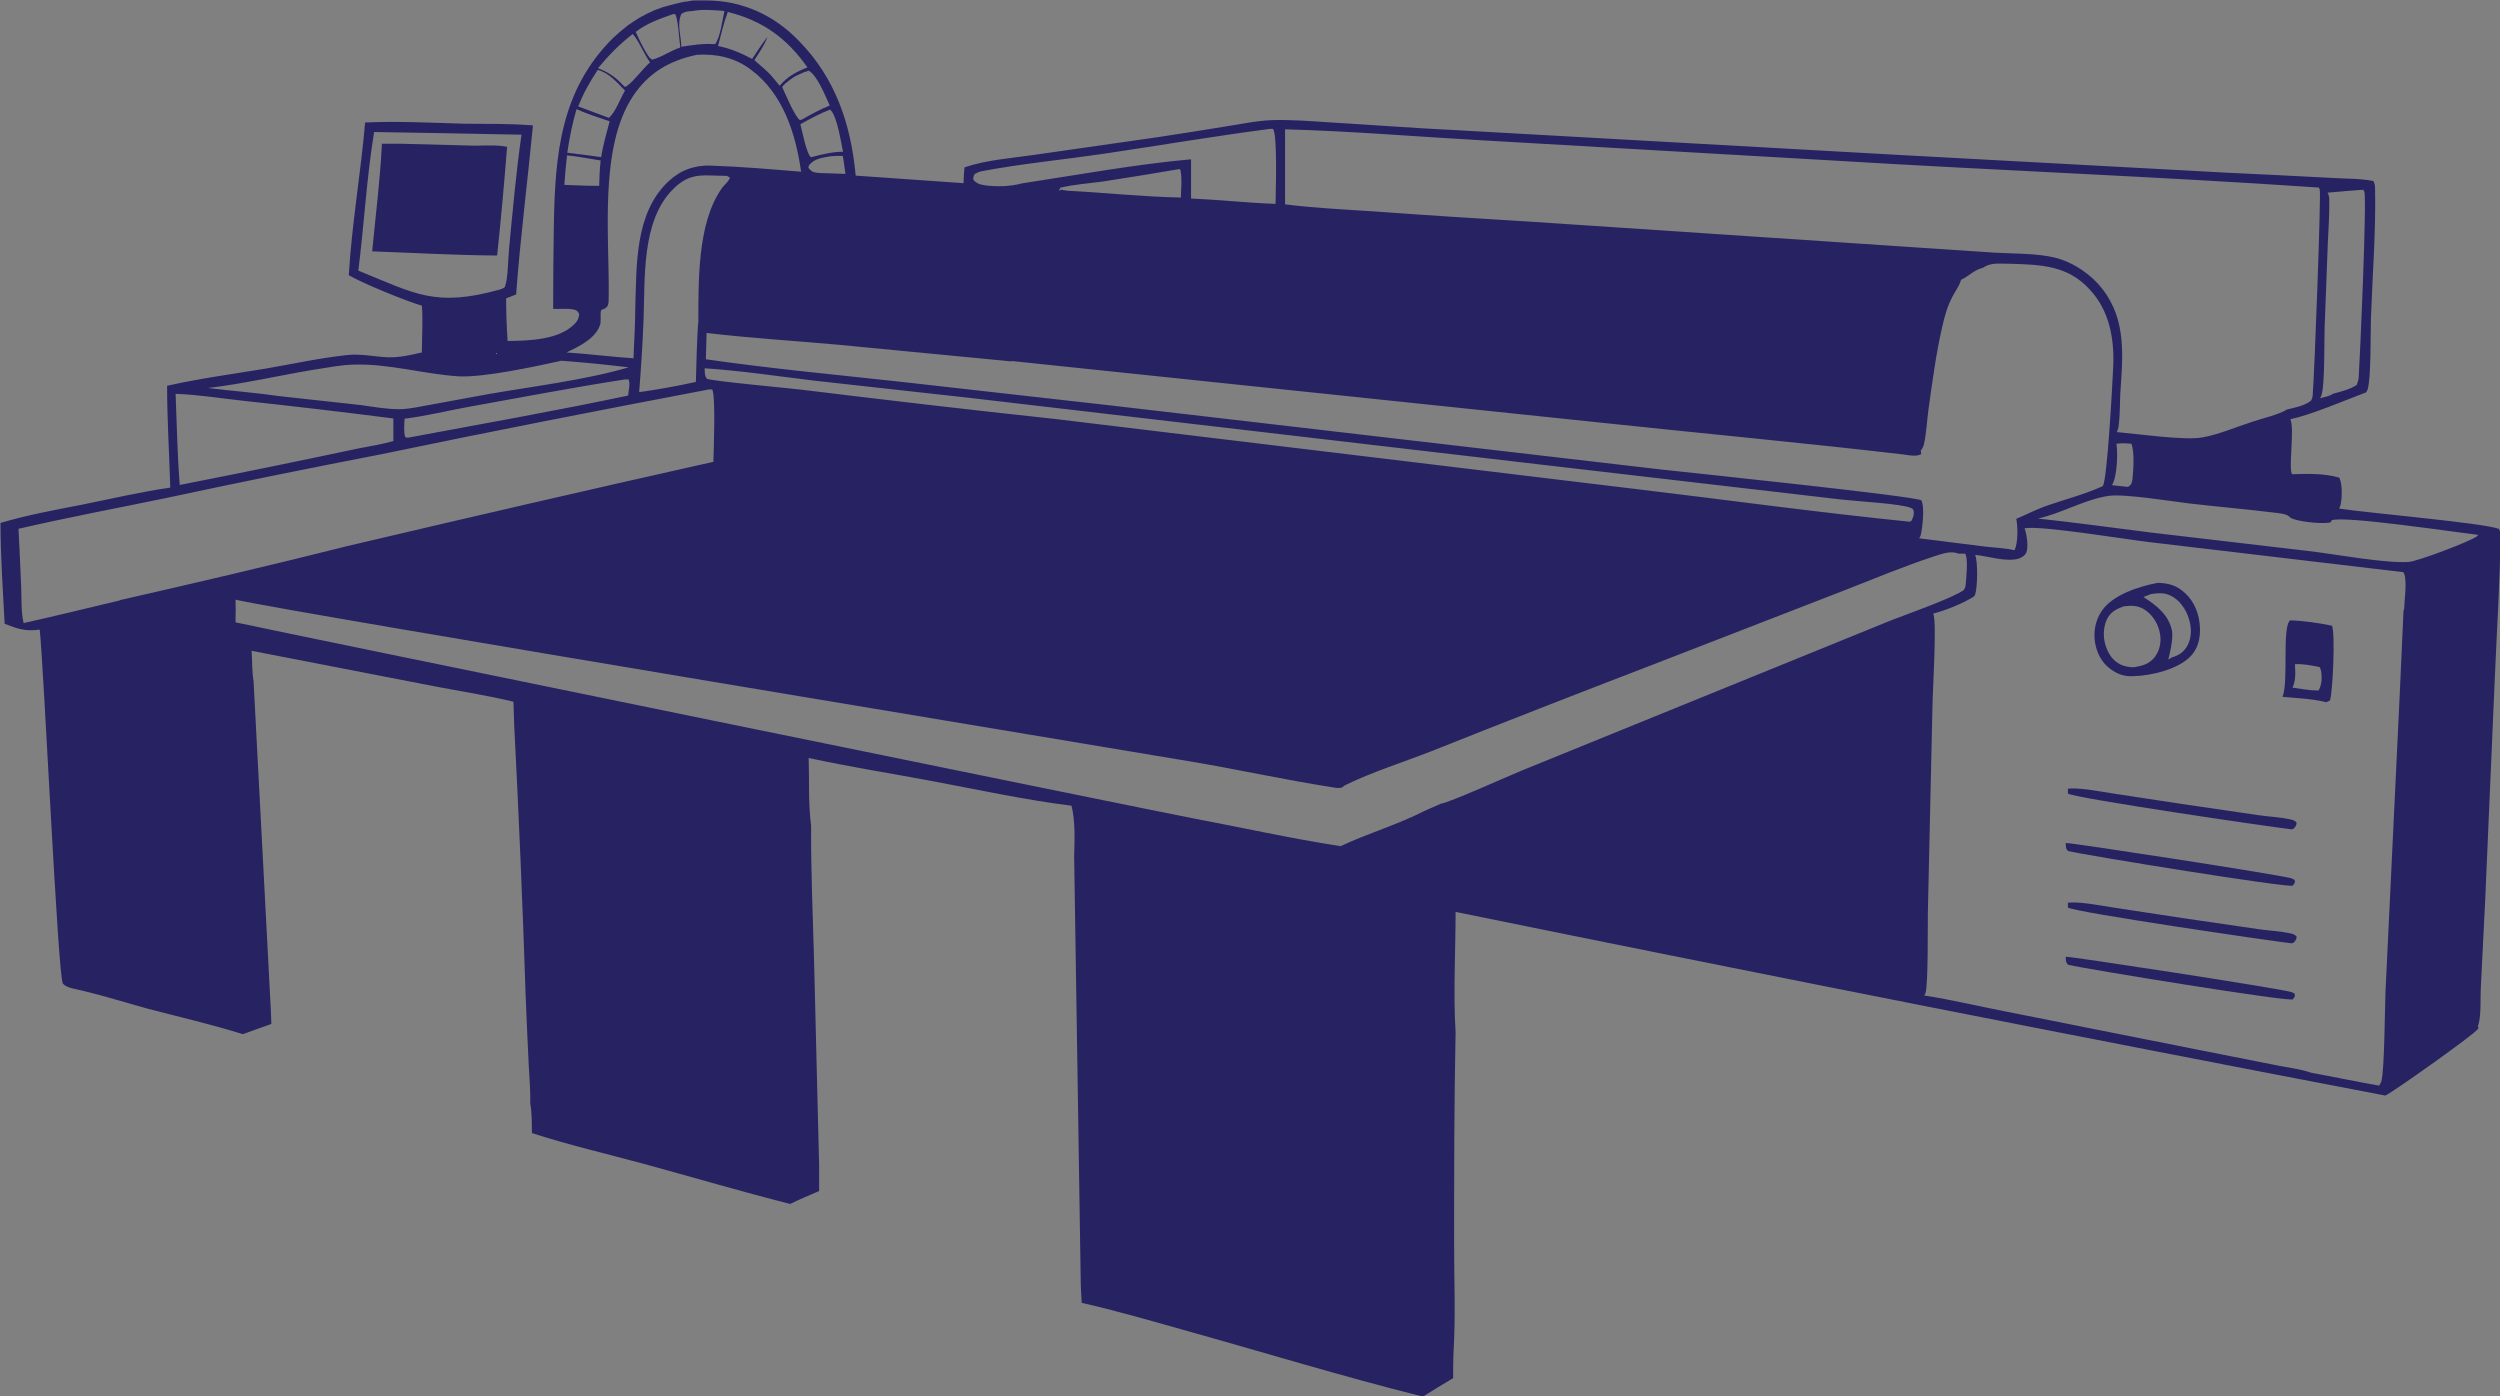 <?xml version="1.0" encoding="UTF-8"?>
<svg id="Layer_2" data-name="Layer 2" xmlns="http://www.w3.org/2000/svg" viewBox="0 0 102.64 57.33">
  <rect x="0" y="0" width="102.64" height="57.33" fill="#808080" stroke="none"/>
  <defs>
    <style>
      .cls-1 {
        fill: #272262;
      }

      .cls-2 {
        fill: #fdfdfd;
      }
    </style>
  </defs>
  <g id="Layer_1-2" data-name="Layer 1">
    <g>
      <path class="cls-1" d="m89.7,24.34c-.34-.31-.67-.4-1.12-.41-.77.15-1.86.49-2.31,1.18-.27.41-.34.93-.23,1.4.1.43.34.81.73,1.04.27.17.53.23.84.21.72-.02,1.83-.28,2.34-.83.3-.32.39-.75.37-1.17-.02-.53-.22-1.06-.62-1.42Zm-1.21,2.61c-.2.26-.44.37-.76.42-.16.06-.49,0-.65-.08-.29-.13-.48-.38-.59-.67-.15-.37-.16-.8,0-1.17.15-.32.37-.43.68-.55.34-.05.62-.05.91.15.32.22.53.58.6.96.06.32,0,.67-.19.93Zm1.31-.43c-.15.26-.35.39-.63.47l-.15.09s.23-.83.15-1.2c-.14-.65-.64-1.03-1.17-1.37l.31-.12c.28-.04.53-.07.8.06.38.18.64.57.76.96.11.36.12.77-.07,1.11Z"/>
      <path class="cls-1" d="m95.74,25.69c-.52-.11-1.19-.21-1.72-.22-.34.32-.05,2.51-.31,3.14.58.05,1.24.08,1.8.22l.15-.07c.12-.39.22-2.78.08-3.08Zm-.57,2.66c-.34,0-.71-.07-1.05-.12.14-.27.12-.66.1-.96.32-.02.7.05,1.02.12.02.05.04.09.05.14.05.26.04.61-.11.83Z"/>
      <path class="cls-1" d="m84.88,32.39c.06-.01.12-.02.19-.02.55,0,1.15.13,1.7.21l2.82.43,3.15.46c.42.06.87.08,1.29.17.13.03.17.04.26.13-.01.14-.04.15-.12.25l-.08.03c-.96-.11-8.98-1.29-9.19-1.47v-.21Z"/>
      <path class="cls-1" d="m84.81,34.61c.2-.02,8.76,1.3,9.27,1.45.05.02.09.04.13.07.02.13,0,.13-.08.23-.21.1-8.41-1.23-9.22-1.42-.11-.1-.09-.19-.1-.33Z"/>
      <path class="cls-1" d="m84.88,37.07c.06-.01.12-.02.19-.02.55,0,1.15.13,1.7.21l2.82.43,3.15.46c.42.06.87.08,1.29.17.13.03.17.04.26.13-.01.14-.04.15-.12.25l-.08.03c-.96-.11-8.98-1.29-9.19-1.47v-.21Z"/>
      <path class="cls-1" d="m84.81,39.28c.2-.02,8.76,1.3,9.27,1.45.05.02.09.04.13.07.02.13,0,.13-.08.23-.21.1-8.41-1.23-9.22-1.42-.11-.1-.09-.19-.1-.33Z"/>
      <path class="cls-1" d="m102.56,21.71c-.42-.22-5.54-.67-6.52-.83,0-.04.03-.07.04-.1.08-.28.1-.91-.04-1.17-.59-.18-1.34-.16-1.93-.14-.17-.15.1-1.86-.07-2.23,0,0,0-.02,0-.03.85-.18,2.25-.78,3.1-1.1.03-.05.06-.09.07-.14.14-.5.11-2.23.13-2.86.06-1.79.21-3.61.17-5.39,0-.11-.02-.19-.07-.29-.56-.11-1.22-.09-1.79-.13-1.41-.07-2.81-.15-4.23-.21l-13.29-.72-18.41-1.03c-1.67-.08-3.35-.21-5.03-.31-.79-.05-1.62-.12-2.42-.1-.65.02-1.3.16-1.94.26-.91.15-1.81.29-2.72.43l-5.09.73c-.94.14-2.01.21-2.92.52-.03.21-.03.44-.04.65l-4.43-.31c-.19-2.1-.83-4.01-2.34-5.54-1-1.04-2.3-1.64-3.75-1.65-.09,0-.19,0-.27,0-.09,0-.18,0-.27,0-.09,0-.18.02-.27.04-.08,0-.18.02-.26.04-.09.02-.18.04-.26.06-.09.02-.18.05-.26.07-.09.02-.18.05-.26.07-.08.04-.17.07-.25.09-.08.04-.17.07-.24.11-.08.04-.17.07-.24.12-.08.04-.16.08-.24.13-.07.05-.15.09-.22.14-.07.05-.15.1-.22.15-.07.06-.14.11-.21.17-.07.06-.14.11-.21.18-.07.06-.13.12-.2.18-2.13,2.12-2.37,4.74-2.42,7.6-.02,1.17-.03,2.34-.03,3.51.27.02.59-.03.85.03.13.03.16.07.22.19-.02.17-.07.29-.2.41-.64.65-1.89.68-2.74.69-.04-.58-.06-1.17-.06-1.75l.41-.16c.17-2.32.47-4.63.69-6.94-.93-.08-1.89-.06-2.82-.07-1.35-.04-2.72-.11-4.07-.05-.18,2.09-.55,4.19-.67,6.27.56.33,2.37,1.07,3,1.25.05.63,0,1.28,0,1.92-.46.11-.91.21-1.37.2-.58-.02-1.14-.16-1.72-.09-1.12.12-2.24.37-3.36.56-1.33.22-2.69.4-4.01.7,0,1.39.09,2.79.13,4.18-1.2.17-2.38.45-3.57.69-1.13.22-2.29.43-3.4.76,0,1.37.1,2.76.17,4.14.53.21.85.32,1.44.24.16,1.38.75,14.29.95,14.53.15.19.56.23.79.29.92.22,1.81.5,2.72.75,1.3.34,2.61.64,3.88,1.04.39-.14.79-.29,1.17-.42l-.02-.55-.71-13.52c-.07-.41-.05-.83-.08-1.25l7.47,1.45c1.09.21,2.2.38,3.28.64l.03.95c.19,3.7.35,7.4.47,11.11.04.97.08,1.94.13,2.92.03.5.07,1.01.06,1.51.07.4.06.81.07,1.22,1.51.49,3.06.85,4.58,1.26,2.01.55,4.01,1.14,6.02,1.65.39-.19.79-.36,1.19-.53v-1.04l-.21-8.49c-.05-1.82-.13-3.65-.12-5.47-.12-.91-.07-1.86-.1-2.78,1.65.36,3.32.62,4.97.93,1.93.36,3.89.79,5.82,1.03.16.58.13,1.47.11,2.08l.27,17.45c0,.29.03.59.04.88,1.37.31,2.75.71,4.1,1.09,3.3.92,6.59,1.93,9.91,2.76.41-.26.82-.51,1.24-.76,0-.37,0-.77.02-1.14.08-1.42.02-2.88.02-4.31,0-2.91,0-5.82.06-8.74-.1-1.63,0-3.31,0-4.95,12.7,2.59,25.43,5.1,38.17,7.54.32-.14,3.68-2.53,3.8-2.73.04-.06.02-.07,0-.12,0-.03.03-.06.03-.08.11-.44.07-1.01.09-1.46l.18-3.6.4-9.23c.08-1.92.21-3.85.23-5.77,0-.11-.02-.19-.07-.29Zm-7.24-5.53c.13-.45.1-2.13.12-2.73l.13-3.45c.03-.6.07-1.22.06-1.82,0-.1-.02-.18-.07-.27.27-.02.54-.05.81-.07l.66-.05s0,.03.04.08c.11.31-.18,6.86-.23,7.59,0,.12-.04.22-.08.34-.23.17-.68.29-.96.36-.17.11-.36.14-.55.19.03-.06.06-.1.07-.16ZM52.77,5.31c2.68.07,5.37.3,8.06.45l14.6.84c6.59.4,13.19.65,19.77,1.1.02.04.03.05.04.08.06.15-.22,7.64-.29,8.44,0,.08-.03.16-.07.23-.24.2-.67.29-.98.36-.38.23-1.01.36-1.44.51-.66.21-1.36.52-2.05.64-.73.13-2.68-.15-3.5-.22.03-.07.06-.15.07-.23.06-.44.05-.89.07-1.34.1-1.5.27-3.02-.73-4.3-.46-.6-1.19-1.1-1.94-1.29-.78-.19-1.73-.16-2.53-.21l-5.39-.36-13.48-.9c-2.19-.13-4.37-.27-6.56-.43-1.22-.08-2.45-.14-3.66-.29v-3.09Zm34.11,12.91c.22-.03.4-.02.63,0,.13.36.08,1.08.04,1.46-.03.18-.04.21-.18.31l-.66-.07c.21-.34.25-1.33.18-1.71ZM40.06,7.13c.07-.05.15-.08.24-.1,1.64-.31,3.32-.47,4.97-.71,2.29-.34,4.58-.73,6.88-1.03h.11c.2.2.11,2.62.11,3.08-1.16-.04-2.31-.17-3.47-.22v-1.61c-2.31.21-4.65.64-6.95.99-.46.13-1.03.14-1.5.08-.21-.03-.35-.07-.49-.23,0-.13,0-.14.07-.25Zm8.42.98c-1.54-.03-3.11-.2-4.66-.28l-.3-.05v.06s-.02-.06-.02-.06h-.04s.03-.02.03-.02v.02h.03v-.07c.57-.14,1.2-.18,1.77-.26,1.05-.16,2.09-.33,3.14-.51l.03.03c.08.34.03.8.02,1.15Zm-6.96,6.71l23.99,2.51c4.22.45,8.44.84,12.65,1.33.2.03.55.1.72-.02l-.02-.14c.07-.09.1-.15.13-.26.1-.46.12-.93.18-1.39.16-1.14.31-2.31.57-3.43.1-.45.21-.85.43-1.26.1-.2.25-.39.32-.6,0-.02.02-.05.02-.07.34-.16.52-.4.91-.5.34-.24.76-.15,1.15-.16,1.24.04,2.33.07,3.23,1.06.81.87,1.01,2.03.96,3.17-.03.63-.24,4.65-.43,4.9-.77.35-1.62.56-2.4.84-.4.15-.77.34-1.15.5.07.33.07,1-.07,1.29-.38-.09-.81-.1-1.21-.15l-2.71-.34s.06-.08.07-.14c.07-.3.17-1.16.02-1.42-.34-.18-9.36-1.12-10.64-1.26l-22.6-2.63-8.7-.98c-2.65-.29-5.33-.54-7.96-.92l.03-1.08c1.78.21,3.58.32,5.37.48l7.17.69Zm1.69,2.37c-3.44-.37-6.87-.77-10.3-1.19-.58-.07-3.66-.35-3.89-.45-.1-.15-.08-.24-.09-.43,1.48.1,2.96.32,4.43.5l6.49.72,22.52,2.63,13.24,1.54c.59.07,2.48.17,2.86.35.06.03.07.04.09.1.04.14-.02.31-.09.43l-.06.03c-3.78-.38-7.54-.9-11.31-1.35l-23.88-2.88Zm-14.55-3.91c-.05.8-.07,1.6-.09,2.4-.77.17-1.55.31-2.33.42.08-.97.14-1.95.18-2.94.07-1.71-.1-4.08,1.21-5.39.72-.73,1.26-.55,2.21-.55l.13.07c-.07.2-.26.31-.37.49-.98,1.44-.92,3.81-.93,5.5Zm5.22-6.17c-.11,0-.23,0-.36-.02-.16-.02-.23-.07-.33-.2l.02-.1c.23-.28.52-.31.86-.37.18-.02.36-.02.53-.02.05.24.07.5.11.74l-.84-.03Zm.73-.88c-.44,0-.86.11-1.29.22h-.03c-.17-.11-.36-1.08-.43-1.35.4-.22.79-.44,1.22-.6.29.24.45,1.36.53,1.73Zm-.54-1.9c-.4.16-.78.37-1.15.58l-.08.02c-.21-.14-.6-1.09-.73-1.36.04-.05.07-.08.11-.12.04-.04.08-.07.12-.1.05-.04.08-.07.13-.1.05-.03.08-.06.13-.09.05-.03.09-.06.14-.07.06-.03.1-.06.15-.07.05-.02.1-.05.15-.07.06,0,.1-.03.16-.05.37.21.69,1.06.87,1.44Zm-.9-1.57c-.46.18-.83.37-1.16.76l-.34-.41c-.21-.23-.46-.43-.7-.64.2-.31.42-.62.54-.96-.22.29-.43.6-.63.91-.46-.24-.88-.43-1.4-.53.12-.47.23-.94.4-1.4,1.44.36,2.43,1.08,3.28,2.29Zm-5.2-2.18c.16-.12.27-.11.47-.13.41-.08.89-.03,1.3,0-.07.34-.18,1.12-.38,1.36h-.1c-.43-.03-.87.05-1.29.11,0-.43-.19-.93,0-1.34Zm-.31,0h.06c.12.18.17,1.09.21,1.37-.4.13-.76.4-1.16.5l-.1-.08c-.24-.33-.4-.69-.57-1.06.46-.36,1.02-.55,1.56-.74Zm-1.69.81c.22.21.48.85.72,1.17-.27.22-.78.92-1.03,1.01l-.1-.09c-.3-.33-.6-.52-1.01-.68.44-.53.88-.98,1.42-1.4Zm-1.43,1.48c.45.11.8.52,1.12.85-.21.35-.37.85-.66,1.12l-1.26-.47c.21-.54.48-1.02.8-1.5Zm-.87,1.61c.43.2.91.34,1.36.5-.13.49-.27.97-.35,1.47-.46-.07-.93-.12-1.39-.18.09-.61.21-1.21.38-1.79Zm-.5,3.11c.03-.4.06-.8.11-1.21.46.04.93.14,1.38.21-.04.35-.05.69-.06,1.04-.48,0-.96-.02-1.44-.04Zm1.48,5.64c.04-.18-.03-.34.04-.51.31-.08.3-.24.3-.52.04-2.47-.41-6.11.99-8.24.65-.98,1.5-1.47,2.63-1.71.79-.05,1.56.11,2.22.61,1.32.98,1.84,2.63,2.06,4.19-1.22-.1-2.47-.21-3.69-.25-.67-.03-1.26.18-1.76.65-1.4,1.32-1.3,3.49-1.36,5.25,0,.67-.05,1.34-.07,2.01-.92-.06-1.83-.18-2.75-.24.51-.25,1.26-.59,1.4-1.22Zm-9.94-2.11c.24-1.89.34-3.82.65-5.7,2.02.03,4.03.07,6.05.11-.22,1.54-.36,3.13-.51,4.68-.04.37-.04,1.24-.17,1.56-.03.07-.15.09-.22.12-2.63.73-3.44.18-5.8-.78Zm-1.83,4.06c.54-.08,1.1-.2,1.65-.21,1.41-.05,2.88.39,4.29.48,1.02.06,3.19-.41,4.23-.64.93.07,1.84.16,2.76.27-1.71.51-3.97.79-5.76,1.1l-2.34.43c-.43.07-.89.19-1.33.19-.51,0-1.07-.1-1.57-.17l-3.37-.37c-.96-.14-1.93-.21-2.9-.33,1.44-.17,2.9-.51,4.33-.75Zm12.91,1.06c-2.99.63-6.03,1.17-9.04,1.73-.06,0-.07,0-.12-.04-.06-.23-.03-.5-.02-.74.89-.11,1.77-.33,2.65-.49,2.12-.38,4.25-.79,6.38-1.12.07,0,.1,0,.17,0,.07.19,0,.44-.02.64Zm-15.75.22c2.04.22,4.08.46,6.11.72v.93c-.45.12-.92.21-1.38.29-2.46.52-4.93,1.03-7.39,1.51-.1-1.23-.12-2.5-.17-3.74.93.03,1.9.19,2.83.29Zm-5.12,8.19c-1.32.31-2.63.64-3.95.93-.11-.44-.08-1-.1-1.46-.03-.8-.07-1.61-.11-2.41,2.03-.47,4.07-.85,6.09-1.27,2.94-.63,5.9-1.23,8.85-1.8,4.46-.93,8.93-1.8,13.4-2.65h.14c.15.24.06,2.51.05,2.97-5.01,1.12-10.02,2.28-15.03,3.46-3.1.78-6.22,1.51-9.34,2.22Zm53.57,8.64c-1.11.57-2.33.92-3.45,1.45-2.02-.31-4.03-.76-6.04-1.14-2.09-.4-37.24-7.59-39.33-8.05,0-.75.02-.19,0-.93,2.07.49,37.22,6.3,39.31,6.66,1.88.32,3.75.73,5.64,1.03.15.02.33.07.48.02.06-.05.11-.09.18-.12,1.1-.53,2.34-.92,3.49-1.37,2.96-1.18,5.93-2.34,8.9-3.48l8.02-3.11c1.23-.48,2.47-1,3.72-1.41.32-.1.67-.24,1-.11h.27c.14.19.04,1.05.02,1.3,0,.07-.04.12-.07.19-.42.32-2.43,1.03-3.02,1.26l-15.12,6.15c-.59.24-3,1.33-3.32,1.36m39.51-7.95l-.16,3.54-.58,12.11c-.03.68-.04,3.22-.17,3.7-.02.07-.06.12-.09.18-.93-.16-1.87-.36-2.8-.53-.39-.14-.88-.2-1.29-.28l-3.39-.67-7.74-1.54c-1.15-.22-2.3-.5-3.46-.68.02-.03.04-.07.05-.09.12-.35.09-2.73.1-3.32l.19-8.48c0-.52.19-3.47.03-3.79.51-.13,1.23-.42,1.67-.7.02-.02.04-.06.05-.08.1-.28.12-1.37,0-1.63.53.05,1.29.31,1.8.15.13-.05.24-.12.3-.24.1-.23.02-.77-.07-1,.62-.13,4.22.46,5.07.56l10.48,1.24c.04.06.06.12.07.19.06.42-.02.94-.04,1.36Zm3.01-3.02c-.3.22-2.42,1.02-2.79,1.05-.96.07-3.08-.33-4.14-.45l-6.48-.76c-1.54-.19-3.07-.41-4.61-.57.98-.22,1.91-.78,2.89-.93.63-.1,2.58.22,3.33.31,1.2.14,2.4.24,3.6.39.18.03.42.04.54.19.26.17,1.26.26,1.58.21.03,0,.07-.02.09-.03l.03-.07c.48-.2,5.14.5,6.02.6t-.07.07Z"/>
      <polygon class="cls-2" points="43.51 7.79 43.48 7.78 43.5 7.77 43.51 7.79"/>
      <polygon class="cls-2" points="43.53 7.79 43.52 7.84 43.51 7.79 43.53 7.79"/>
      <path class="cls-1" d="m20.82,6.03c-.12,1.49-.25,2.97-.41,4.46-1.71-.01-3.42-.11-5.13-.17.14-1.47.33-2.95.4-4.42h.72s3.07.08,3.07.08c.41,0,.96-.04,1.35.05Z"/>
      <path class="cls-2" d="m20.4,14.52s-.03,0-.04,0c0,0,0,0,0-.02h.03Z"/>
    </g>
  </g>
</svg>